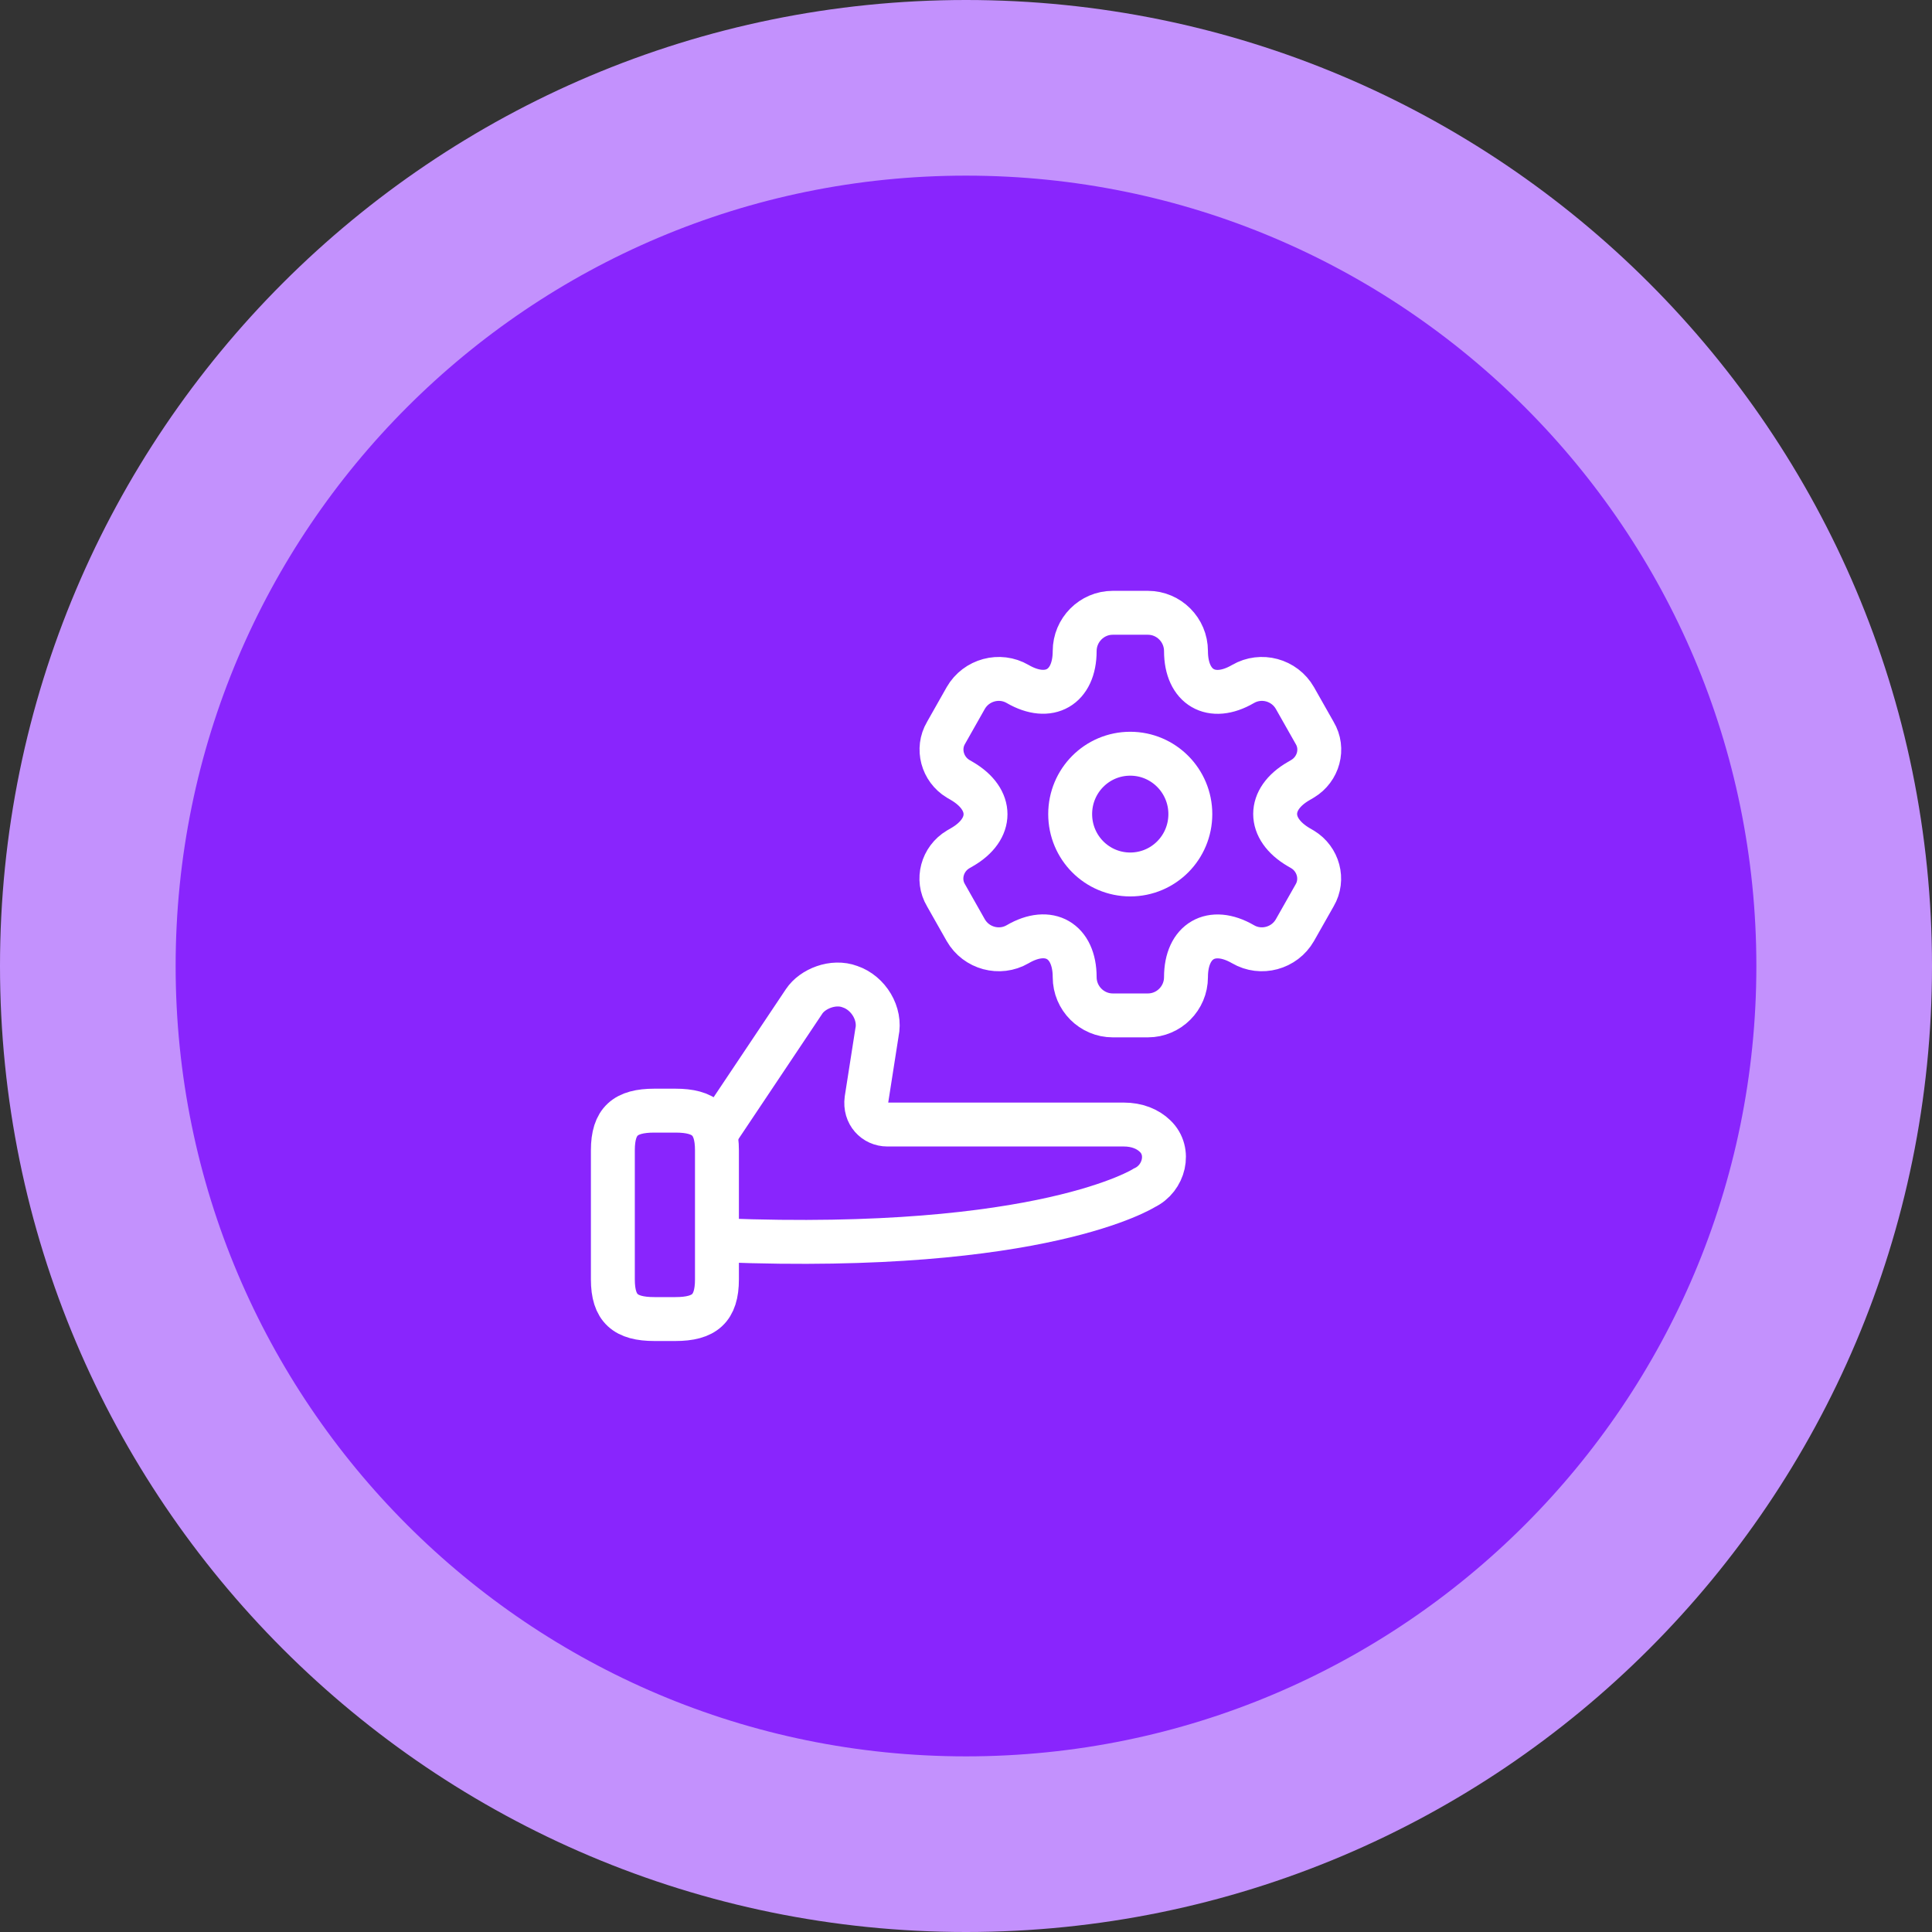 <svg width="88" height="88" viewBox="0 0 88 88" fill="none" xmlns="http://www.w3.org/2000/svg">
<rect x="0" y="0" width="88" height="88" fill="#333333" stroke="none"/>
<path d="M4 44C4 21.909 21.909 4 44 4C66.091 4 84 21.909 84 44C84 66.091 66.091 84 44 84C21.909 84 4 66.091 4 44Z" fill="#8925FD"/>
<path d="M4 44C4 21.909 21.909 4 44 4C66.091 4 84 21.909 84 44C84 66.091 66.091 84 44 84C21.909 84 4 66.091 4 44Z" stroke="#C391FD" stroke-width="8"/>
<path d="M32.889 56.493C47.508 57.066 52.125 54.103 52.125 54.103C53.032 53.676 53.339 52.441 52.615 51.75C52.278 51.419 51.781 51.221 51.188 51.221H40.418C39.848 51.221 39.379 50.743 39.467 50.081L39.943 47.037C40.133 46.176 39.562 45.228 38.714 44.941C37.953 44.654 37.009 45.037 36.628 45.61L32.743 51.419" stroke="white" stroke-width="2" stroke-miterlimit="10"/>
<path d="M27.915 58.272V52.397C27.915 51.066 28.486 50.588 29.81 50.588H30.761C32.086 50.588 32.656 51.066 32.656 52.397V58.272C32.656 59.603 32.086 60.081 30.761 60.081H29.81C28.486 60.081 27.915 59.603 27.915 58.272Z" stroke="white" stroke-width="2" stroke-linecap="round" stroke-linejoin="round"/>
<path d="M54.218 37.081C54.218 35.566 52.996 34.331 51.481 34.331C49.967 34.331 48.745 35.559 48.745 37.081C48.745 38.603 49.967 39.831 51.481 39.831C52.996 39.831 54.218 38.603 54.218 37.081Z" stroke="white" stroke-width="2" stroke-linecap="round" stroke-linejoin="round"/>
<path d="M52.286 46.25H50.684C49.733 46.25 48.95 45.471 48.95 44.508C48.95 42.853 47.787 42.169 46.353 43.008C45.533 43.486 44.465 43.199 43.989 42.368L43.09 40.78C42.658 40.059 42.914 39.125 43.638 38.691L43.814 38.589C45.248 37.765 45.248 36.412 43.814 35.574L43.638 35.471C42.921 35.037 42.665 34.103 43.09 33.383L43.989 31.794C44.465 30.964 45.533 30.677 46.353 31.155C47.787 31.986 48.95 31.309 48.95 29.655C48.95 28.699 49.726 27.912 50.684 27.912H52.286C53.237 27.912 54.02 28.692 54.02 29.655C54.02 31.309 55.184 31.993 56.618 31.155C57.444 30.677 58.505 30.964 58.981 31.794L59.881 33.383C60.313 34.103 60.056 35.037 59.332 35.471L59.157 35.574C57.723 36.397 57.723 37.75 59.157 38.589L59.332 38.691C60.049 39.125 60.305 40.059 59.881 40.78L58.981 42.368C58.505 43.199 57.437 43.486 56.618 43.008C55.184 42.177 54.02 42.853 54.02 44.508C54.02 45.471 53.237 46.25 52.286 46.25Z" stroke="white" stroke-width="2" stroke-linecap="round" stroke-linejoin="round"/>
</svg>
